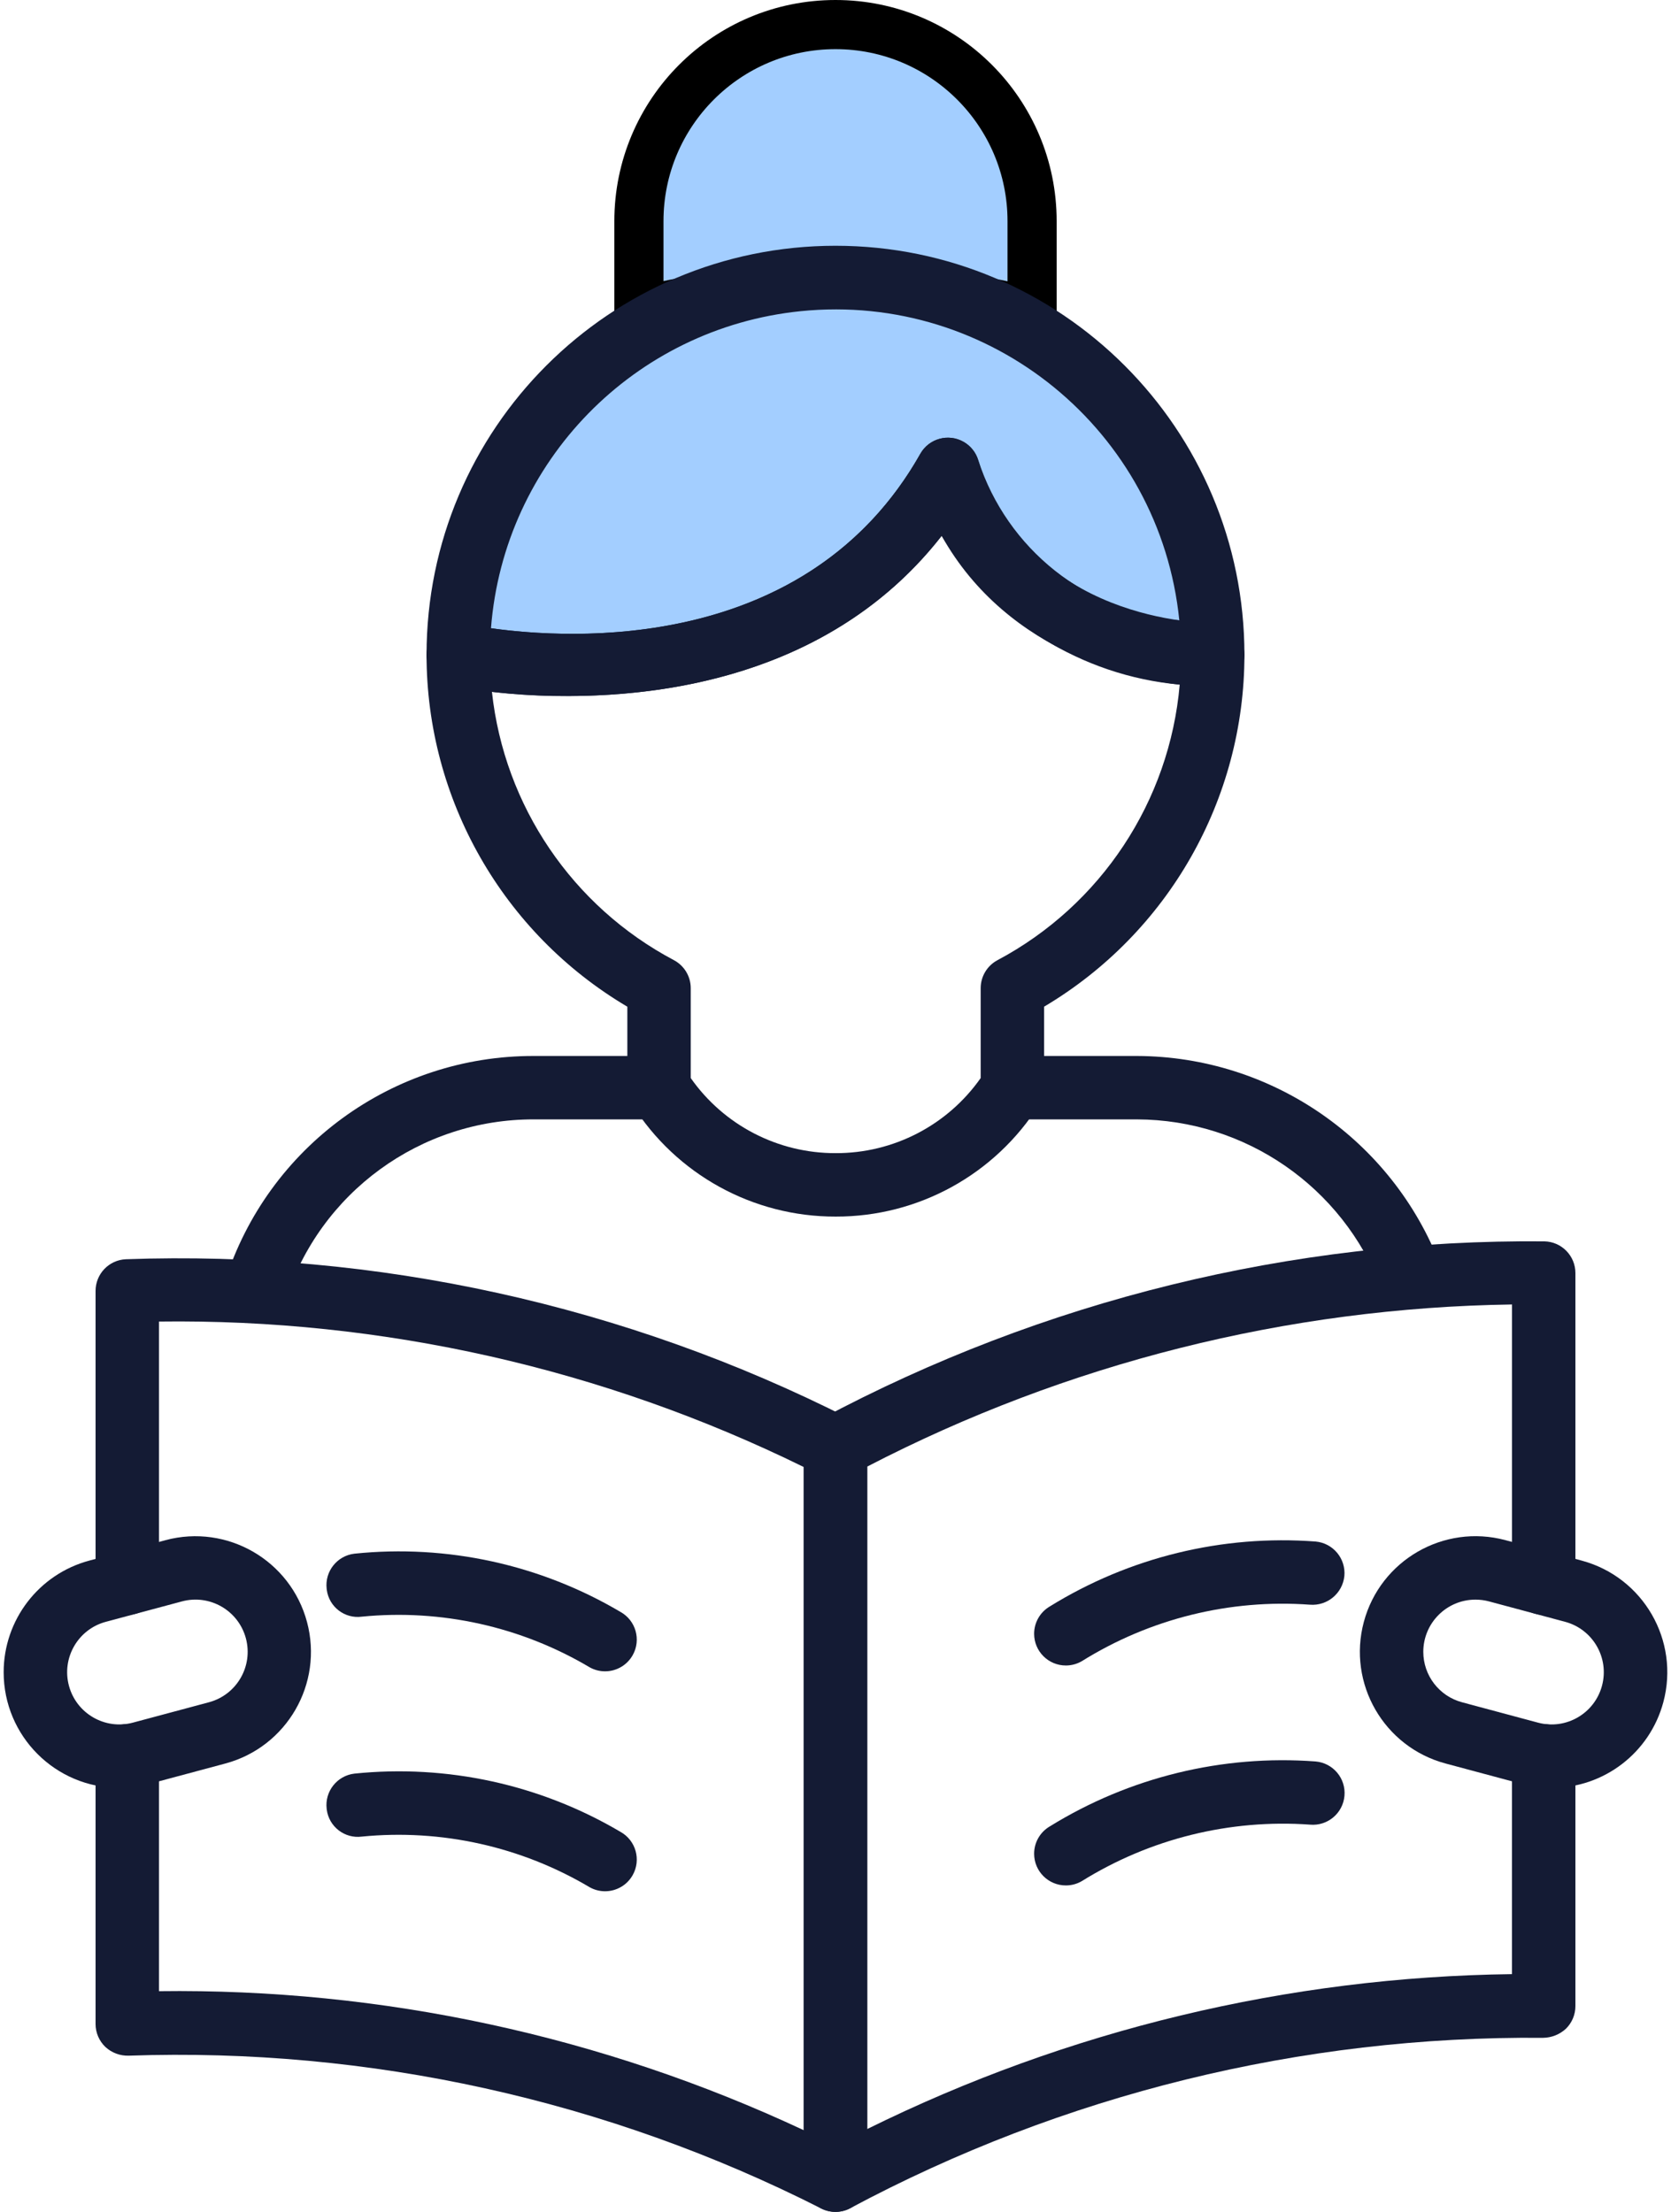 <svg width="68" height="90" viewBox="0 0 68 90" fill="none" xmlns="http://www.w3.org/2000/svg">
<path d="M34 1C38.418 1 42 4.582 42 9V12.704C36.744 11.383 31.248 11.382 26 12.693V9C26 4.582 29.582 1 34 1Z" fill="#A3CEFF" stroke="black" stroke-width="2"/>
<path d="M44.5 25.5L49 26.5L48 20.5L45.5 16L40.5 12.5L34.5 11L28.5 12.5L24 14.5L20 19L18.5 26.5L21 27L30.5 25.5L36.5 22.5L38.5 19L40.5 22.5L44.5 25.5Z" fill="#A3CEFF"/>
<path d="M23.099 28.321C21.512 28.333 19.928 28.192 18.369 27.9C17.779 27.769 17.359 27.246 17.358 26.641C17.359 17.451 24.809 10 34 10C43.19 10 50.641 17.451 50.641 26.641C50.64 27.348 50.071 27.923 49.364 27.931L49.265 27.932C46.387 27.932 40.996 26.596 38.321 21.802C34.055 27.264 27.517 28.321 23.099 28.321ZM19.98 25.562C23.196 26.015 32.847 26.613 37.452 18.465C37.802 17.845 38.589 17.626 39.209 17.977C39.498 18.14 39.713 18.409 39.809 18.727C40.986 22.341 44.205 24.904 47.991 25.242C47.212 17.515 40.317 11.882 32.59 12.661C25.818 13.344 20.508 18.777 19.98 25.562Z" fill="#141B34"/>
<path d="M57.413 53.245C56.876 53.244 56.396 52.913 56.206 52.411C54.629 48.29 50.681 45.562 46.269 45.547H41.197C40.485 45.547 39.907 44.97 39.907 44.257C39.907 43.545 40.485 42.967 41.197 42.967H46.269C51.752 42.986 56.66 46.376 58.62 51.497C58.871 52.164 58.535 52.908 57.869 53.16C57.723 53.216 57.569 53.245 57.413 53.245Z" fill="#141B34"/>
<path d="M10.384 53.825C9.671 53.824 9.094 53.246 9.095 52.533C9.095 52.4 9.116 52.268 9.156 52.141C10.895 46.666 15.985 42.952 21.73 42.967H26.82C27.533 42.967 28.11 43.545 28.11 44.257C28.11 44.97 27.533 45.547 26.82 45.547H21.73C17.108 45.535 13.012 48.523 11.613 52.928C11.442 53.462 10.946 53.825 10.384 53.825Z" fill="#141B34"/>
<path d="M34.008 49.502H34.007C30.647 49.511 27.519 47.789 25.729 44.946C25.598 44.739 25.529 44.5 25.529 44.255V40.962C20.464 37.969 17.357 32.524 17.358 26.641C17.36 25.928 17.939 25.35 18.652 25.351C18.744 25.352 18.836 25.361 18.926 25.381C19.456 25.498 31.994 28.118 37.452 18.465C37.802 17.845 38.589 17.626 39.209 17.977C39.498 18.14 39.713 18.409 39.809 18.727C41.803 25.313 49.019 25.353 49.34 25.351H49.347C50.06 25.35 50.639 25.928 50.641 26.641C50.642 32.519 47.543 37.961 42.489 40.961V44.255C42.489 44.5 42.42 44.739 42.288 44.946C40.497 47.789 37.369 49.511 34.008 49.502ZM28.109 43.865C29.457 45.787 31.66 46.928 34.008 46.921C36.356 46.928 38.559 45.787 39.908 43.865V40.208C39.908 39.732 40.17 39.295 40.59 39.07C44.802 36.83 47.594 32.61 48.007 27.857C44 27.493 40.404 25.245 38.321 21.802C32.878 28.768 23.744 28.568 20.019 28.151C20.522 32.794 23.297 36.884 27.425 39.069C27.846 39.293 28.109 39.731 28.109 40.208V43.865Z" fill="#141B34"/>
<path d="M33.999 90C33.287 90.001 32.709 89.423 32.709 88.711C32.709 88.711 32.709 88.71 32.709 88.71V58.882C32.709 58.398 32.98 57.955 33.411 57.734C42.464 52.901 52.586 50.417 62.848 50.51C63.549 50.525 64.11 51.098 64.11 51.8V64.421C64.11 65.134 63.532 65.711 62.82 65.711C62.107 65.711 61.53 65.134 61.53 64.421V53.078C52.389 53.21 43.405 55.469 35.289 59.675V86.63C43.455 82.594 52.422 80.44 61.529 80.326V71.442C61.529 70.729 62.107 70.152 62.82 70.152C63.532 70.152 64.11 70.729 64.11 71.442V81.628C64.11 81.975 63.97 82.307 63.722 82.55C63.468 82.783 63.137 82.914 62.792 82.918C52.958 82.832 43.259 85.219 34.587 89.857C34.406 89.951 34.204 90 33.999 90Z" fill="#141B34"/>
<path d="M43.375 67.768C42.663 67.769 42.084 67.192 42.083 66.48C42.082 66.02 42.326 65.595 42.724 65.363C45.959 63.362 49.746 62.438 53.54 62.724C54.249 62.789 54.772 63.417 54.708 64.126C54.636 64.832 54.013 65.351 53.306 65.294C50.046 65.058 46.797 65.863 44.024 67.592C43.827 67.707 43.603 67.768 43.375 67.768Z" fill="#141B34"/>
<path d="M43.375 76.717C42.663 76.718 42.084 76.142 42.083 75.429C42.082 74.969 42.326 74.544 42.724 74.313C45.96 72.313 49.746 71.389 53.54 71.673C54.25 71.736 54.775 72.362 54.712 73.072C54.65 73.782 54.023 74.307 53.313 74.244C53.311 74.244 53.308 74.244 53.306 74.243C50.047 74.011 46.798 74.816 44.024 76.541C43.827 76.657 43.603 76.717 43.375 76.717Z" fill="#141B34"/>
<path d="M34 90C33.804 90 33.61 89.955 33.434 89.87C24.713 85.446 15.012 83.304 5.239 83.644C4.888 83.655 4.546 83.528 4.288 83.289C4.033 83.045 3.889 82.708 3.889 82.355V71.442C3.889 70.729 4.466 70.152 5.179 70.152C5.891 70.152 6.469 70.729 6.469 71.442V81.02C15.531 80.901 24.502 82.835 32.709 86.677V59.693C24.55 55.684 15.56 53.655 6.469 53.773V64.421C6.469 65.134 5.891 65.711 5.179 65.711C4.466 65.711 3.889 65.134 3.889 64.421V52.527C3.889 51.838 4.43 51.27 5.118 51.238C15.325 50.872 25.457 53.103 34.565 57.722C35.009 57.938 35.29 58.388 35.29 58.882V88.71C35.29 89.422 34.714 89.999 34.001 90C34.001 90 34 90 34 90Z" fill="#141B34"/>
<path d="M24.622 68.005C24.403 68.005 24.187 67.949 23.995 67.841C21.203 66.185 17.955 65.463 14.724 65.781C14.029 65.874 13.391 65.385 13.298 64.69C13.296 64.677 13.294 64.663 13.293 64.649C13.21 63.941 13.717 63.301 14.424 63.218C18.194 62.829 21.99 63.66 25.252 65.589C25.874 65.936 26.097 66.722 25.749 67.344C25.521 67.752 25.09 68.005 24.622 68.005Z" fill="#141B34"/>
<path d="M24.622 76.954C24.403 76.954 24.187 76.898 23.995 76.79C21.203 75.133 17.955 74.412 14.724 74.73C14.027 74.821 13.388 74.329 13.297 73.632C13.296 73.621 13.294 73.609 13.293 73.598C13.21 72.89 13.717 72.25 14.424 72.167C18.194 71.78 21.989 72.61 25.252 74.538C25.874 74.885 26.097 75.671 25.749 76.293C25.522 76.701 25.09 76.954 24.622 76.954Z" fill="#141B34"/>
<path d="M4.855 72.748C2.256 72.748 0.15 70.642 0.149 68.043C0.149 65.914 1.579 64.05 3.636 63.499L6.736 62.668C9.246 61.998 11.824 63.49 12.494 66C13.163 68.507 11.677 71.082 9.171 71.756L6.072 72.587C5.675 72.693 5.266 72.748 4.855 72.748ZM7.404 65.16L4.304 65.991C3.171 66.296 2.501 67.462 2.806 68.595C3.111 69.725 4.273 70.396 5.404 70.094L8.503 69.264C9.637 68.96 10.309 67.795 10.006 66.662C9.702 65.529 8.537 64.856 7.404 65.16Z" fill="#141B34"/>
<path d="M63.142 72.748C62.732 72.748 62.323 72.693 61.926 72.587L58.827 71.756C56.317 71.084 54.828 68.504 55.5 65.994C56.173 63.485 58.753 61.995 61.262 62.668L64.362 63.499C66.871 64.172 68.361 66.752 67.688 69.261C67.136 71.319 65.272 72.749 63.142 72.748ZM60.045 65.088C58.872 65.087 57.921 66.038 57.92 67.212C57.92 68.173 58.566 69.015 59.495 69.264L62.594 70.095C63.728 70.396 64.891 69.722 65.193 68.588C65.494 67.457 64.824 66.296 63.694 65.991L60.594 65.16C60.416 65.112 60.231 65.088 60.045 65.088Z" fill="#141B34"/>
</svg>

